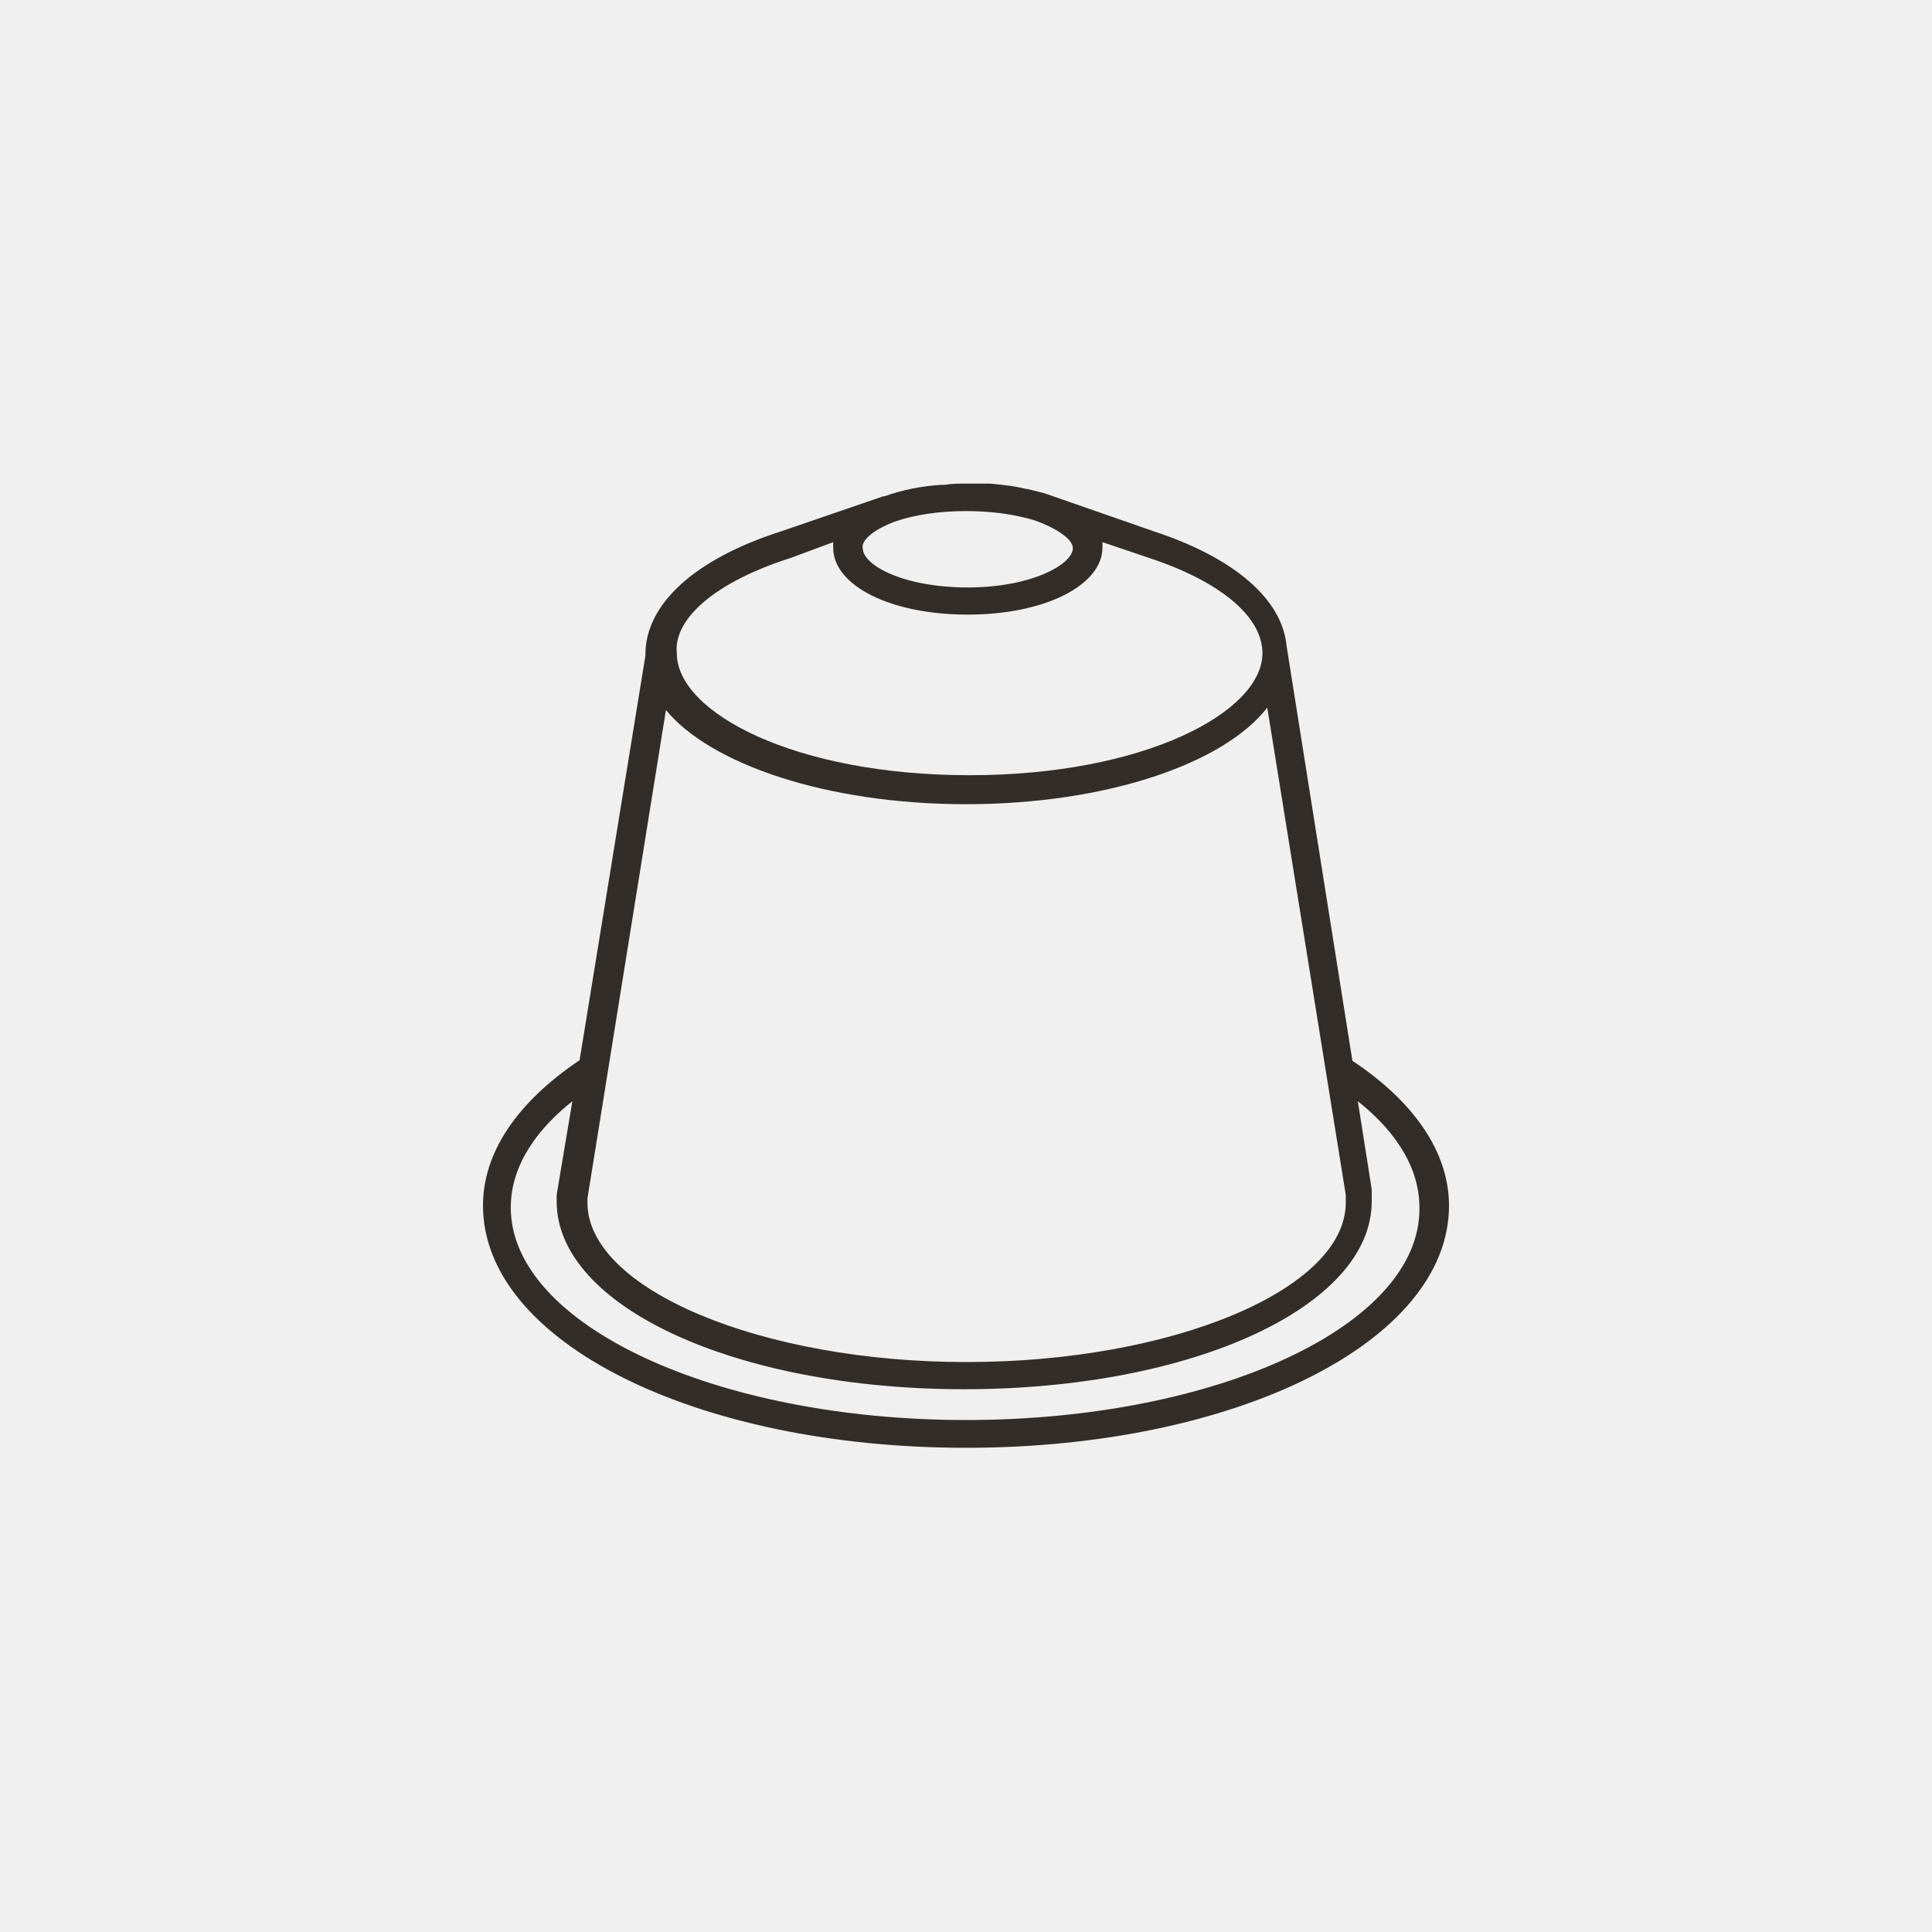 <?xml version="1.0" encoding="utf-8"?>
<!-- Generator: Adobe Illustrator 19.0.0, SVG Export Plug-In . SVG Version: 6.00 Build 0)  -->
<svg version="1.1" id="Layer_1" xmlns="http://www.w3.org/2000/svg" xmlns:xlink="http://www.w3.org/1999/xlink" x="0px" y="0px"
	 viewBox="0 0 320 320" style="enable-background:new 0 0 320 320;" xml:space="preserve">
<style type="text/css">
	.st0{fill:#F0F0F0;}
	.st1{fill:#322D28;}
</style>
<rect id="XMLID_2101_" class="st0" width="320" height="320"/>
<path id="XMLID_85_" class="st1" d="M224,175.7L213.1,107c-0.7-7.7-8.6-14.6-22-19L173,81.7c-0.9-0.2-1.9-0.5-2.8-0.7H170
	c-1.9-0.5-3.9-0.7-6-0.9h-0.7H160c-1.2,0-2.3,0-3.5,0.2h-0.5c-3.5,0.2-6.7,0.9-9.5,1.9h-0.2L129.4,88c-14.4,4.6-22.5,12.1-22.5,20.4
	v0.2l-10.9,67c-10.4,7-16,15.3-16,24.1c0,22.5,35.2,40.1,80,40.1c44.8,0,80-17.6,80-40.1C240,191,234.4,182.6,224,175.7 M148.2,86.4
	c6.5-2.3,16.5-2.3,23.2-0.2c3.9,1.4,6.3,3.2,6.3,4.6c0,2.6-6.7,6.5-17.4,6.5c-10.7,0-17.4-3.7-17.4-6.5
	C142.6,89.6,144.5,87.8,148.2,86.4 M131,92.4L131,92.4l7-2.6v0.9c0,6.3,9.5,11.1,22.3,11.1c12.8,0,22.3-4.9,22.3-11.1v-0.9l7.7,2.6
	c11.8,3.9,18.8,9.7,18.8,15.8c0,9.7-19.5,20.2-48.5,20.2c-29,0-48.5-10.4-48.5-20.2C111.5,102.4,118.7,96.3,131,92.4 M160,133.2
	c23.2,0,42.7-6.7,49.9-16l13,80.7v0.2v0.2v0.9c0,14.4-28.8,26.4-62.8,26.4c-34.1,0-62.8-12.1-62.8-26.4v-0.7l13-80.9
	C117.6,126.5,136.8,133.2,160,133.2 M160,235.2c-41.5,0-75.4-15.8-75.4-35.2c0-7.4,4.9-13.4,10.2-17.6l-2.6,15.5v0.2v0.9
	c0,17.4,29.7,31.1,67.5,31.1c37.8,0,67.5-13.7,67.5-31.1v-1.2v-0.5V197l-2.3-14.6c5.3,4.2,10.2,10.2,10.2,17.6
	C235.4,219.5,201.5,235.2,160,235.2"/>
</svg>
